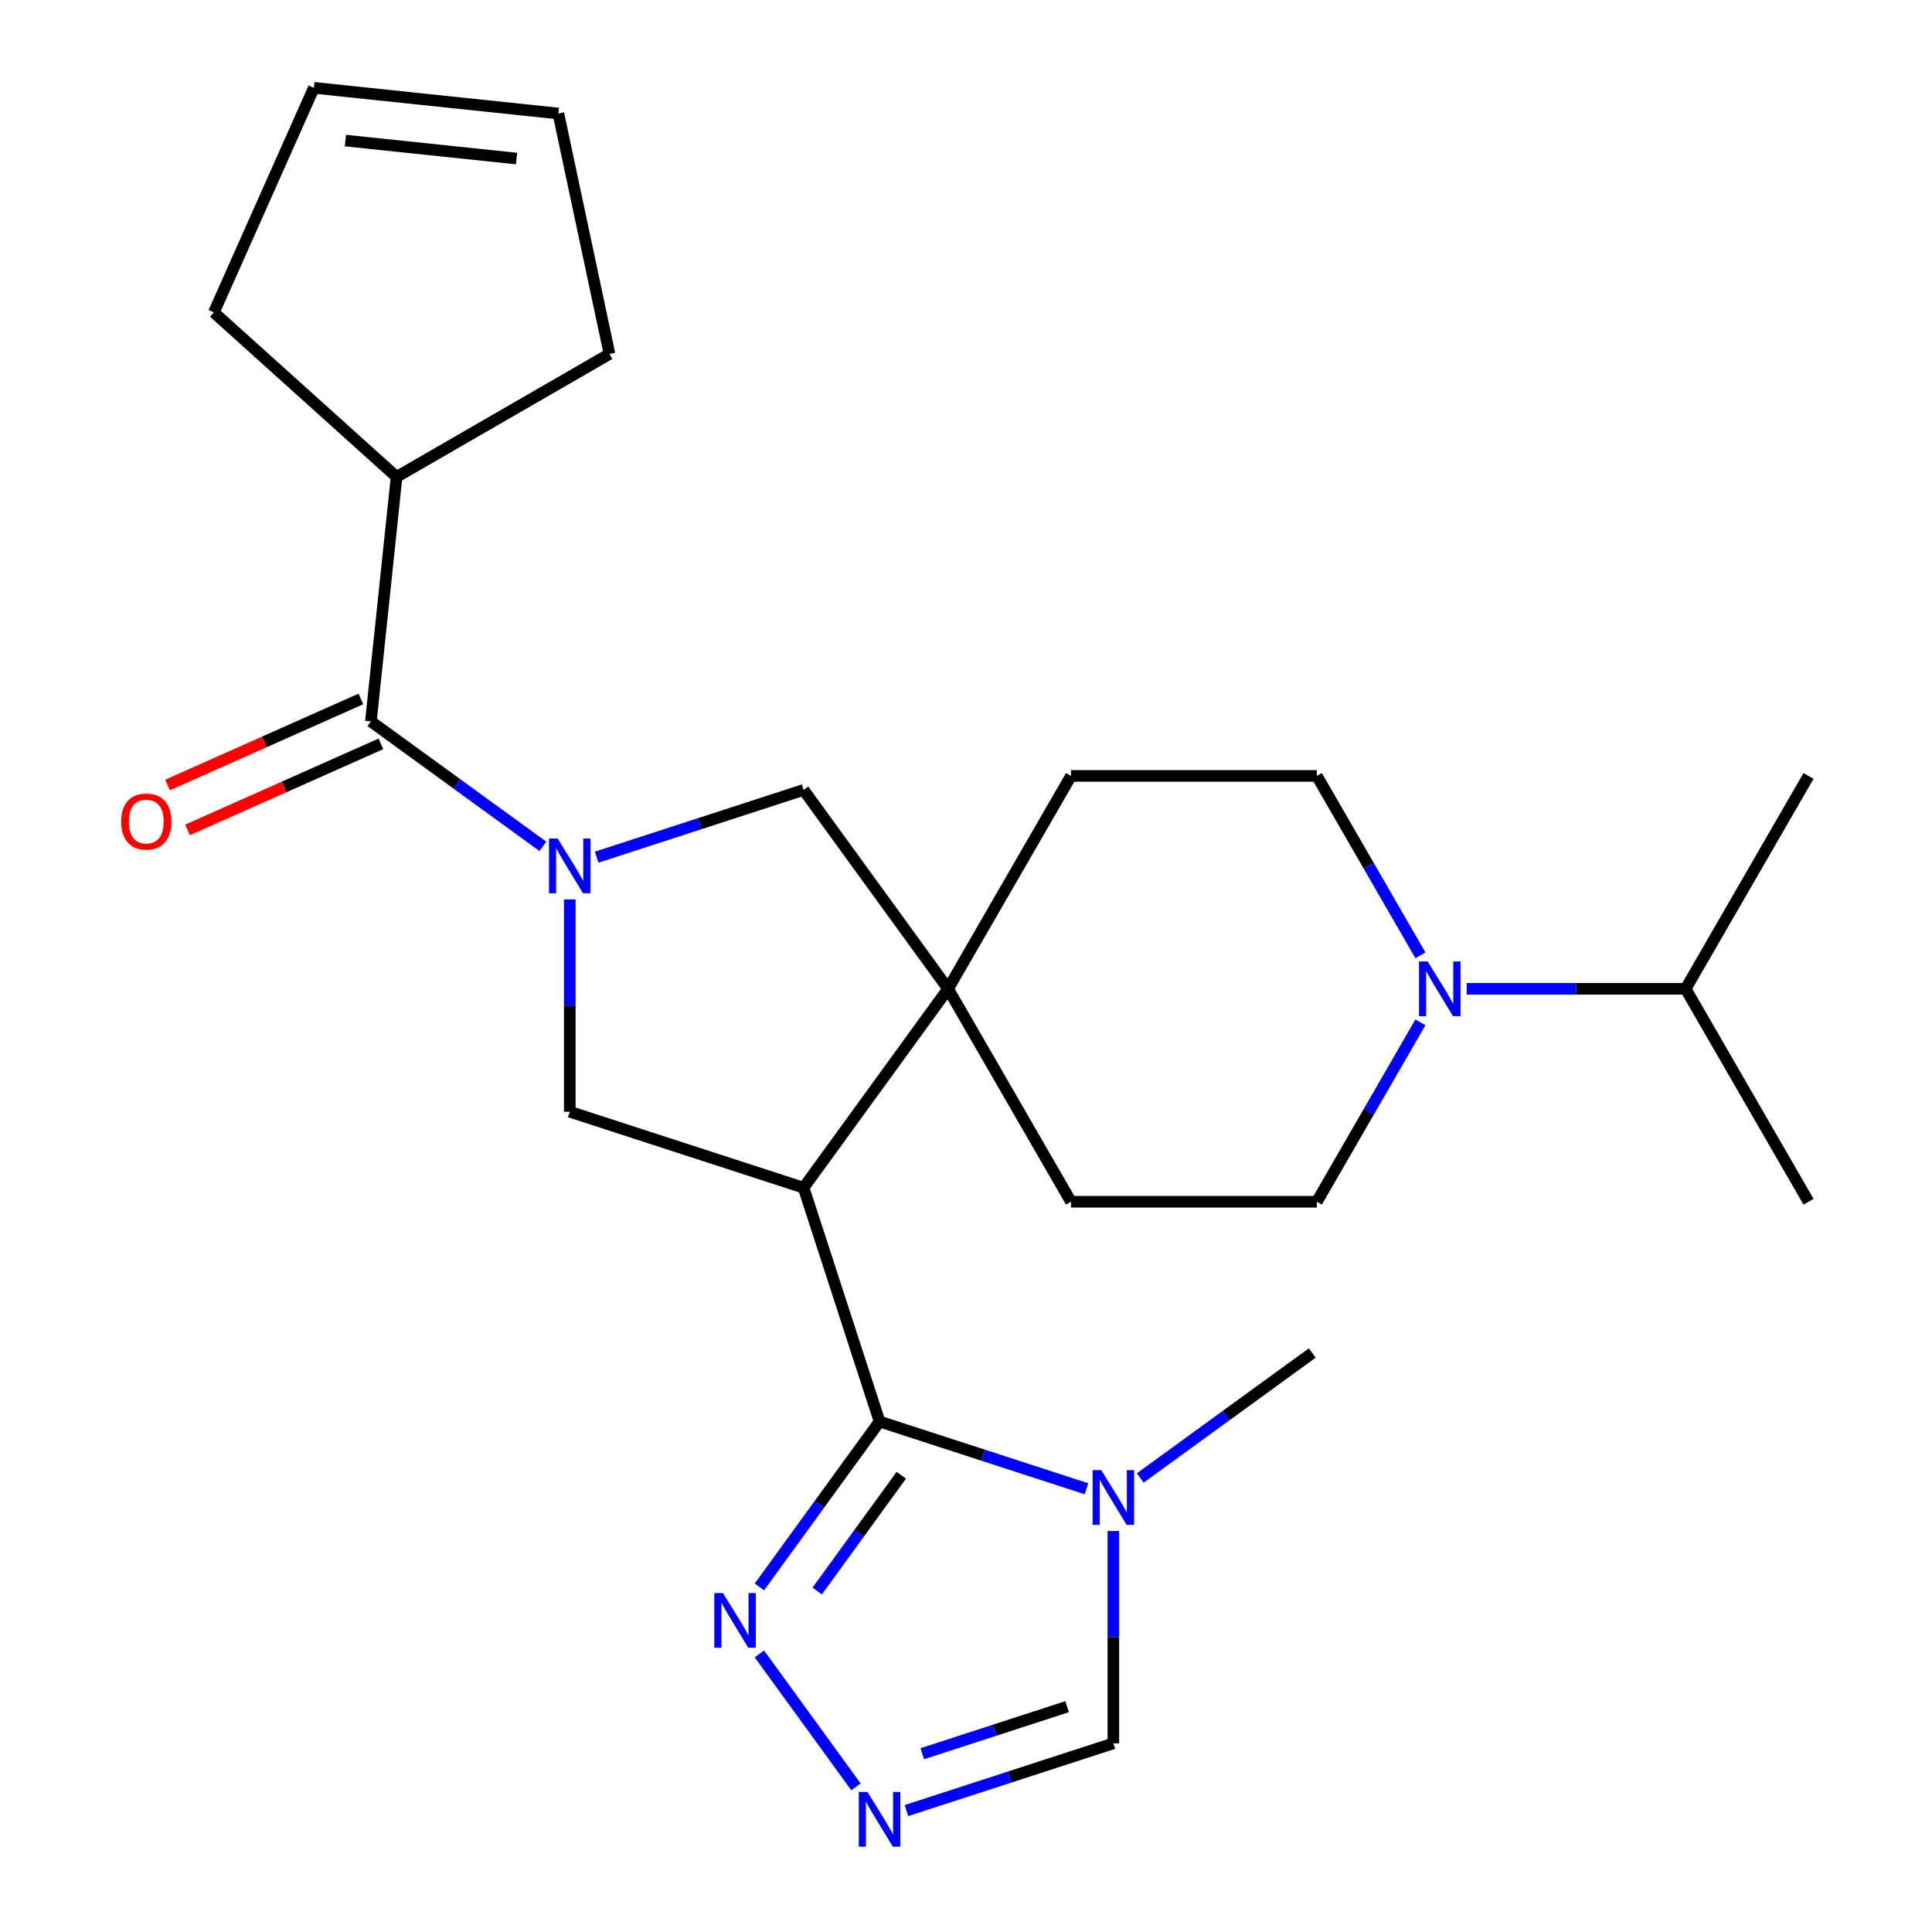 <?xml version='1.0' encoding='iso-8859-1'?>
<svg version='1.1' baseProfile='full'
              xmlns='http://www.w3.org/2000/svg'
                      xmlns:rdkit='http://www.rdkit.org/xml'
                      xmlns:xlink='http://www.w3.org/1999/xlink'
                  xml:space='preserve'
width='1000px' height='1000px' viewBox='0 0 1000 1000'>
<!-- END OF HEADER -->
<rect style='opacity:1.0;fill:#FFFFFF;stroke:none' width='1000' height='1000' x='0' y='0'> </rect>
<path class='bond-4' d='M 294.913,465.534 L 294.913,520.488' style='fill:none;fill-rule:evenodd;stroke:#0000FF;stroke-width:6px;stroke-linecap:butt;stroke-linejoin:miter;stroke-opacity:1' />
<path class='bond-4' d='M 294.913,520.488 L 294.913,575.441' style='fill:none;fill-rule:evenodd;stroke:#000000;stroke-width:6px;stroke-linecap:butt;stroke-linejoin:miter;stroke-opacity:1' />
<path class='bond-5' d='M 280.991,438.079 L 236.479,405.739' style='fill:none;fill-rule:evenodd;stroke:#0000FF;stroke-width:6px;stroke-linecap:butt;stroke-linejoin:miter;stroke-opacity:1' />
<path class='bond-5' d='M 236.479,405.739 L 191.967,373.398' style='fill:none;fill-rule:evenodd;stroke:#000000;stroke-width:6px;stroke-linecap:butt;stroke-linejoin:miter;stroke-opacity:1' />
<path class='bond-8' d='M 308.834,443.67 L 362.383,426.27' style='fill:none;fill-rule:evenodd;stroke:#0000FF;stroke-width:6px;stroke-linecap:butt;stroke-linejoin:miter;stroke-opacity:1' />
<path class='bond-8' d='M 362.383,426.27 L 415.933,408.871' style='fill:none;fill-rule:evenodd;stroke:#000000;stroke-width:6px;stroke-linecap:butt;stroke-linejoin:miter;stroke-opacity:1' />
<path class='bond-0' d='M 415.933,614.763 L 294.913,575.441' style='fill:none;fill-rule:evenodd;stroke:#000000;stroke-width:6px;stroke-linecap:butt;stroke-linejoin:miter;stroke-opacity:1' />
<path class='bond-1' d='M 415.933,614.763 L 455.255,735.783' style='fill:none;fill-rule:evenodd;stroke:#000000;stroke-width:6px;stroke-linecap:butt;stroke-linejoin:miter;stroke-opacity:1' />
<path class='bond-25' d='M 415.933,614.763 L 490.727,511.817' style='fill:none;fill-rule:evenodd;stroke:#000000;stroke-width:6px;stroke-linecap:butt;stroke-linejoin:miter;stroke-opacity:1' />
<path class='bond-3' d='M 455.255,735.783 L 508.804,753.183' style='fill:none;fill-rule:evenodd;stroke:#000000;stroke-width:6px;stroke-linecap:butt;stroke-linejoin:miter;stroke-opacity:1' />
<path class='bond-3' d='M 508.804,753.183 L 562.354,770.582' style='fill:none;fill-rule:evenodd;stroke:#0000FF;stroke-width:6px;stroke-linecap:butt;stroke-linejoin:miter;stroke-opacity:1' />
<path class='bond-6' d='M 455.255,735.783 L 424.157,778.586' style='fill:none;fill-rule:evenodd;stroke:#000000;stroke-width:6px;stroke-linecap:butt;stroke-linejoin:miter;stroke-opacity:1' />
<path class='bond-6' d='M 424.157,778.586 L 393.059,821.388' style='fill:none;fill-rule:evenodd;stroke:#0000FF;stroke-width:6px;stroke-linecap:butt;stroke-linejoin:miter;stroke-opacity:1' />
<path class='bond-6' d='M 466.515,763.583 L 444.746,793.545' style='fill:none;fill-rule:evenodd;stroke:#000000;stroke-width:6px;stroke-linecap:butt;stroke-linejoin:miter;stroke-opacity:1' />
<path class='bond-6' d='M 444.746,793.545 L 422.978,823.506' style='fill:none;fill-rule:evenodd;stroke:#0000FF;stroke-width:6px;stroke-linecap:butt;stroke-linejoin:miter;stroke-opacity:1' />
<path class='bond-2' d='M 490.727,511.817 L 415.933,408.871' style='fill:none;fill-rule:evenodd;stroke:#000000;stroke-width:6px;stroke-linecap:butt;stroke-linejoin:miter;stroke-opacity:1' />
<path class='bond-11' d='M 490.727,511.817 L 554.352,401.617' style='fill:none;fill-rule:evenodd;stroke:#000000;stroke-width:6px;stroke-linecap:butt;stroke-linejoin:miter;stroke-opacity:1' />
<path class='bond-12' d='M 490.727,511.817 L 554.352,622.017' style='fill:none;fill-rule:evenodd;stroke:#000000;stroke-width:6px;stroke-linecap:butt;stroke-linejoin:miter;stroke-opacity:1' />
<path class='bond-10' d='M 576.275,792.446 L 576.275,847.4' style='fill:none;fill-rule:evenodd;stroke:#0000FF;stroke-width:6px;stroke-linecap:butt;stroke-linejoin:miter;stroke-opacity:1' />
<path class='bond-10' d='M 576.275,847.4 L 576.275,902.353' style='fill:none;fill-rule:evenodd;stroke:#000000;stroke-width:6px;stroke-linecap:butt;stroke-linejoin:miter;stroke-opacity:1' />
<path class='bond-20' d='M 590.196,764.991 L 634.709,732.651' style='fill:none;fill-rule:evenodd;stroke:#0000FF;stroke-width:6px;stroke-linecap:butt;stroke-linejoin:miter;stroke-opacity:1' />
<path class='bond-20' d='M 634.709,732.651 L 679.221,700.311' style='fill:none;fill-rule:evenodd;stroke:#000000;stroke-width:6px;stroke-linecap:butt;stroke-linejoin:miter;stroke-opacity:1' />
<path class='bond-13' d='M 186.791,361.774 L 136.758,384.05' style='fill:none;fill-rule:evenodd;stroke:#000000;stroke-width:6px;stroke-linecap:butt;stroke-linejoin:miter;stroke-opacity:1' />
<path class='bond-13' d='M 136.758,384.05 L 86.725,406.326' style='fill:none;fill-rule:evenodd;stroke:#FF0000;stroke-width:6px;stroke-linecap:butt;stroke-linejoin:miter;stroke-opacity:1' />
<path class='bond-13' d='M 197.142,385.023 L 147.109,407.299' style='fill:none;fill-rule:evenodd;stroke:#000000;stroke-width:6px;stroke-linecap:butt;stroke-linejoin:miter;stroke-opacity:1' />
<path class='bond-13' d='M 147.109,407.299 L 97.076,429.575' style='fill:none;fill-rule:evenodd;stroke:#FF0000;stroke-width:6px;stroke-linecap:butt;stroke-linejoin:miter;stroke-opacity:1' />
<path class='bond-16' d='M 191.967,373.398 L 205.268,246.847' style='fill:none;fill-rule:evenodd;stroke:#000000;stroke-width:6px;stroke-linecap:butt;stroke-linejoin:miter;stroke-opacity:1' />
<path class='bond-7' d='M 393.059,856.071 L 443.045,924.87' style='fill:none;fill-rule:evenodd;stroke:#0000FF;stroke-width:6px;stroke-linecap:butt;stroke-linejoin:miter;stroke-opacity:1' />
<path class='bond-28' d='M 469.176,937.152 L 522.725,919.753' style='fill:none;fill-rule:evenodd;stroke:#0000FF;stroke-width:6px;stroke-linecap:butt;stroke-linejoin:miter;stroke-opacity:1' />
<path class='bond-28' d='M 522.725,919.753 L 576.275,902.353' style='fill:none;fill-rule:evenodd;stroke:#000000;stroke-width:6px;stroke-linecap:butt;stroke-linejoin:miter;stroke-opacity:1' />
<path class='bond-28' d='M 477.376,907.728 L 514.861,895.549' style='fill:none;fill-rule:evenodd;stroke:#0000FF;stroke-width:6px;stroke-linecap:butt;stroke-linejoin:miter;stroke-opacity:1' />
<path class='bond-28' d='M 514.861,895.549 L 552.346,883.369' style='fill:none;fill-rule:evenodd;stroke:#000000;stroke-width:6px;stroke-linecap:butt;stroke-linejoin:miter;stroke-opacity:1' />
<path class='bond-9' d='M 735.212,529.158 L 708.406,575.588' style='fill:none;fill-rule:evenodd;stroke:#0000FF;stroke-width:6px;stroke-linecap:butt;stroke-linejoin:miter;stroke-opacity:1' />
<path class='bond-9' d='M 708.406,575.588 L 681.6,622.017' style='fill:none;fill-rule:evenodd;stroke:#000000;stroke-width:6px;stroke-linecap:butt;stroke-linejoin:miter;stroke-opacity:1' />
<path class='bond-17' d='M 759.145,511.817 L 815.809,511.817' style='fill:none;fill-rule:evenodd;stroke:#0000FF;stroke-width:6px;stroke-linecap:butt;stroke-linejoin:miter;stroke-opacity:1' />
<path class='bond-17' d='M 815.809,511.817 L 872.472,511.817' style='fill:none;fill-rule:evenodd;stroke:#000000;stroke-width:6px;stroke-linecap:butt;stroke-linejoin:miter;stroke-opacity:1' />
<path class='bond-26' d='M 735.212,494.476 L 708.406,448.046' style='fill:none;fill-rule:evenodd;stroke:#0000FF;stroke-width:6px;stroke-linecap:butt;stroke-linejoin:miter;stroke-opacity:1' />
<path class='bond-26' d='M 708.406,448.046 L 681.6,401.617' style='fill:none;fill-rule:evenodd;stroke:#000000;stroke-width:6px;stroke-linecap:butt;stroke-linejoin:miter;stroke-opacity:1' />
<path class='bond-15' d='M 554.352,401.617 L 681.6,401.617' style='fill:none;fill-rule:evenodd;stroke:#000000;stroke-width:6px;stroke-linecap:butt;stroke-linejoin:miter;stroke-opacity:1' />
<path class='bond-14' d='M 554.352,622.017 L 681.6,622.017' style='fill:none;fill-rule:evenodd;stroke:#000000;stroke-width:6px;stroke-linecap:butt;stroke-linejoin:miter;stroke-opacity:1' />
<path class='bond-21' d='M 205.268,246.847 L 315.468,183.223' style='fill:none;fill-rule:evenodd;stroke:#000000;stroke-width:6px;stroke-linecap:butt;stroke-linejoin:miter;stroke-opacity:1' />
<path class='bond-22' d='M 205.268,246.847 L 110.704,161.702' style='fill:none;fill-rule:evenodd;stroke:#000000;stroke-width:6px;stroke-linecap:butt;stroke-linejoin:miter;stroke-opacity:1' />
<path class='bond-23' d='M 872.472,511.817 L 936.096,622.017' style='fill:none;fill-rule:evenodd;stroke:#000000;stroke-width:6px;stroke-linecap:butt;stroke-linejoin:miter;stroke-opacity:1' />
<path class='bond-24' d='M 872.472,511.817 L 936.096,401.617' style='fill:none;fill-rule:evenodd;stroke:#000000;stroke-width:6px;stroke-linecap:butt;stroke-linejoin:miter;stroke-opacity:1' />
<path class='bond-18' d='M 162.46,45.455 L 110.704,161.702' style='fill:none;fill-rule:evenodd;stroke:#000000;stroke-width:6px;stroke-linecap:butt;stroke-linejoin:miter;stroke-opacity:1' />
<path class='bond-27' d='M 162.46,45.455 L 289.011,58.756' style='fill:none;fill-rule:evenodd;stroke:#000000;stroke-width:6px;stroke-linecap:butt;stroke-linejoin:miter;stroke-opacity:1' />
<path class='bond-27' d='M 178.783,72.76 L 267.369,82.071' style='fill:none;fill-rule:evenodd;stroke:#000000;stroke-width:6px;stroke-linecap:butt;stroke-linejoin:miter;stroke-opacity:1' />
<path class='bond-19' d='M 289.011,58.756 L 315.468,183.223' style='fill:none;fill-rule:evenodd;stroke:#000000;stroke-width:6px;stroke-linecap:butt;stroke-linejoin:miter;stroke-opacity:1' />
<path  class='atom-0' d='M 288.653 434.033
L 297.933 449.033
Q 298.853 450.513, 300.333 453.193
Q 301.813 455.873, 301.893 456.033
L 301.893 434.033
L 305.653 434.033
L 305.653 462.353
L 301.773 462.353
L 291.813 445.953
Q 290.653 444.033, 289.413 441.833
Q 288.213 439.633, 287.853 438.953
L 287.853 462.353
L 284.173 462.353
L 284.173 434.033
L 288.653 434.033
' fill='#0000FF'/>
<path  class='atom-4' d='M 570.015 760.945
L 579.295 775.945
Q 580.215 777.425, 581.695 780.105
Q 583.175 782.785, 583.255 782.945
L 583.255 760.945
L 587.015 760.945
L 587.015 789.265
L 583.135 789.265
L 573.175 772.865
Q 572.015 770.945, 570.775 768.745
Q 569.575 766.545, 569.215 765.865
L 569.215 789.265
L 565.535 789.265
L 565.535 760.945
L 570.015 760.945
' fill='#0000FF'/>
<path  class='atom-7' d='M 374.2 824.569
L 383.48 839.569
Q 384.4 841.049, 385.88 843.729
Q 387.36 846.409, 387.44 846.569
L 387.44 824.569
L 391.2 824.569
L 391.2 852.889
L 387.32 852.889
L 377.36 836.489
Q 376.2 834.569, 374.96 832.369
Q 373.76 830.169, 373.4 829.489
L 373.4 852.889
L 369.72 852.889
L 369.72 824.569
L 374.2 824.569
' fill='#0000FF'/>
<path  class='atom-8' d='M 448.995 927.515
L 458.275 942.515
Q 459.195 943.995, 460.675 946.675
Q 462.155 949.355, 462.235 949.515
L 462.235 927.515
L 465.995 927.515
L 465.995 955.835
L 462.115 955.835
L 452.155 939.435
Q 450.995 937.515, 449.755 935.315
Q 448.555 933.115, 448.195 932.435
L 448.195 955.835
L 444.515 955.835
L 444.515 927.515
L 448.995 927.515
' fill='#0000FF'/>
<path  class='atom-10' d='M 738.964 497.657
L 748.244 512.657
Q 749.164 514.137, 750.644 516.817
Q 752.124 519.497, 752.204 519.657
L 752.204 497.657
L 755.964 497.657
L 755.964 525.977
L 752.084 525.977
L 742.124 509.577
Q 740.964 507.657, 739.724 505.457
Q 738.524 503.257, 738.164 502.577
L 738.164 525.977
L 734.484 525.977
L 734.484 497.657
L 738.964 497.657
' fill='#0000FF'/>
<path  class='atom-14' d='M 62.72 425.235
Q 62.72 418.435, 66.08 414.635
Q 69.44 410.835, 75.72 410.835
Q 82 410.835, 85.36 414.635
Q 88.72 418.435, 88.72 425.235
Q 88.72 432.115, 85.32 436.035
Q 81.92 439.915, 75.72 439.915
Q 69.48 439.915, 66.08 436.035
Q 62.72 432.155, 62.72 425.235
M 75.72 436.715
Q 80.04 436.715, 82.36 433.835
Q 84.72 430.915, 84.72 425.235
Q 84.72 419.675, 82.36 416.875
Q 80.04 414.035, 75.72 414.035
Q 71.4 414.035, 69.04 416.835
Q 66.72 419.635, 66.72 425.235
Q 66.72 430.955, 69.04 433.835
Q 71.4 436.715, 75.72 436.715
' fill='#FF0000'/>
</svg>
